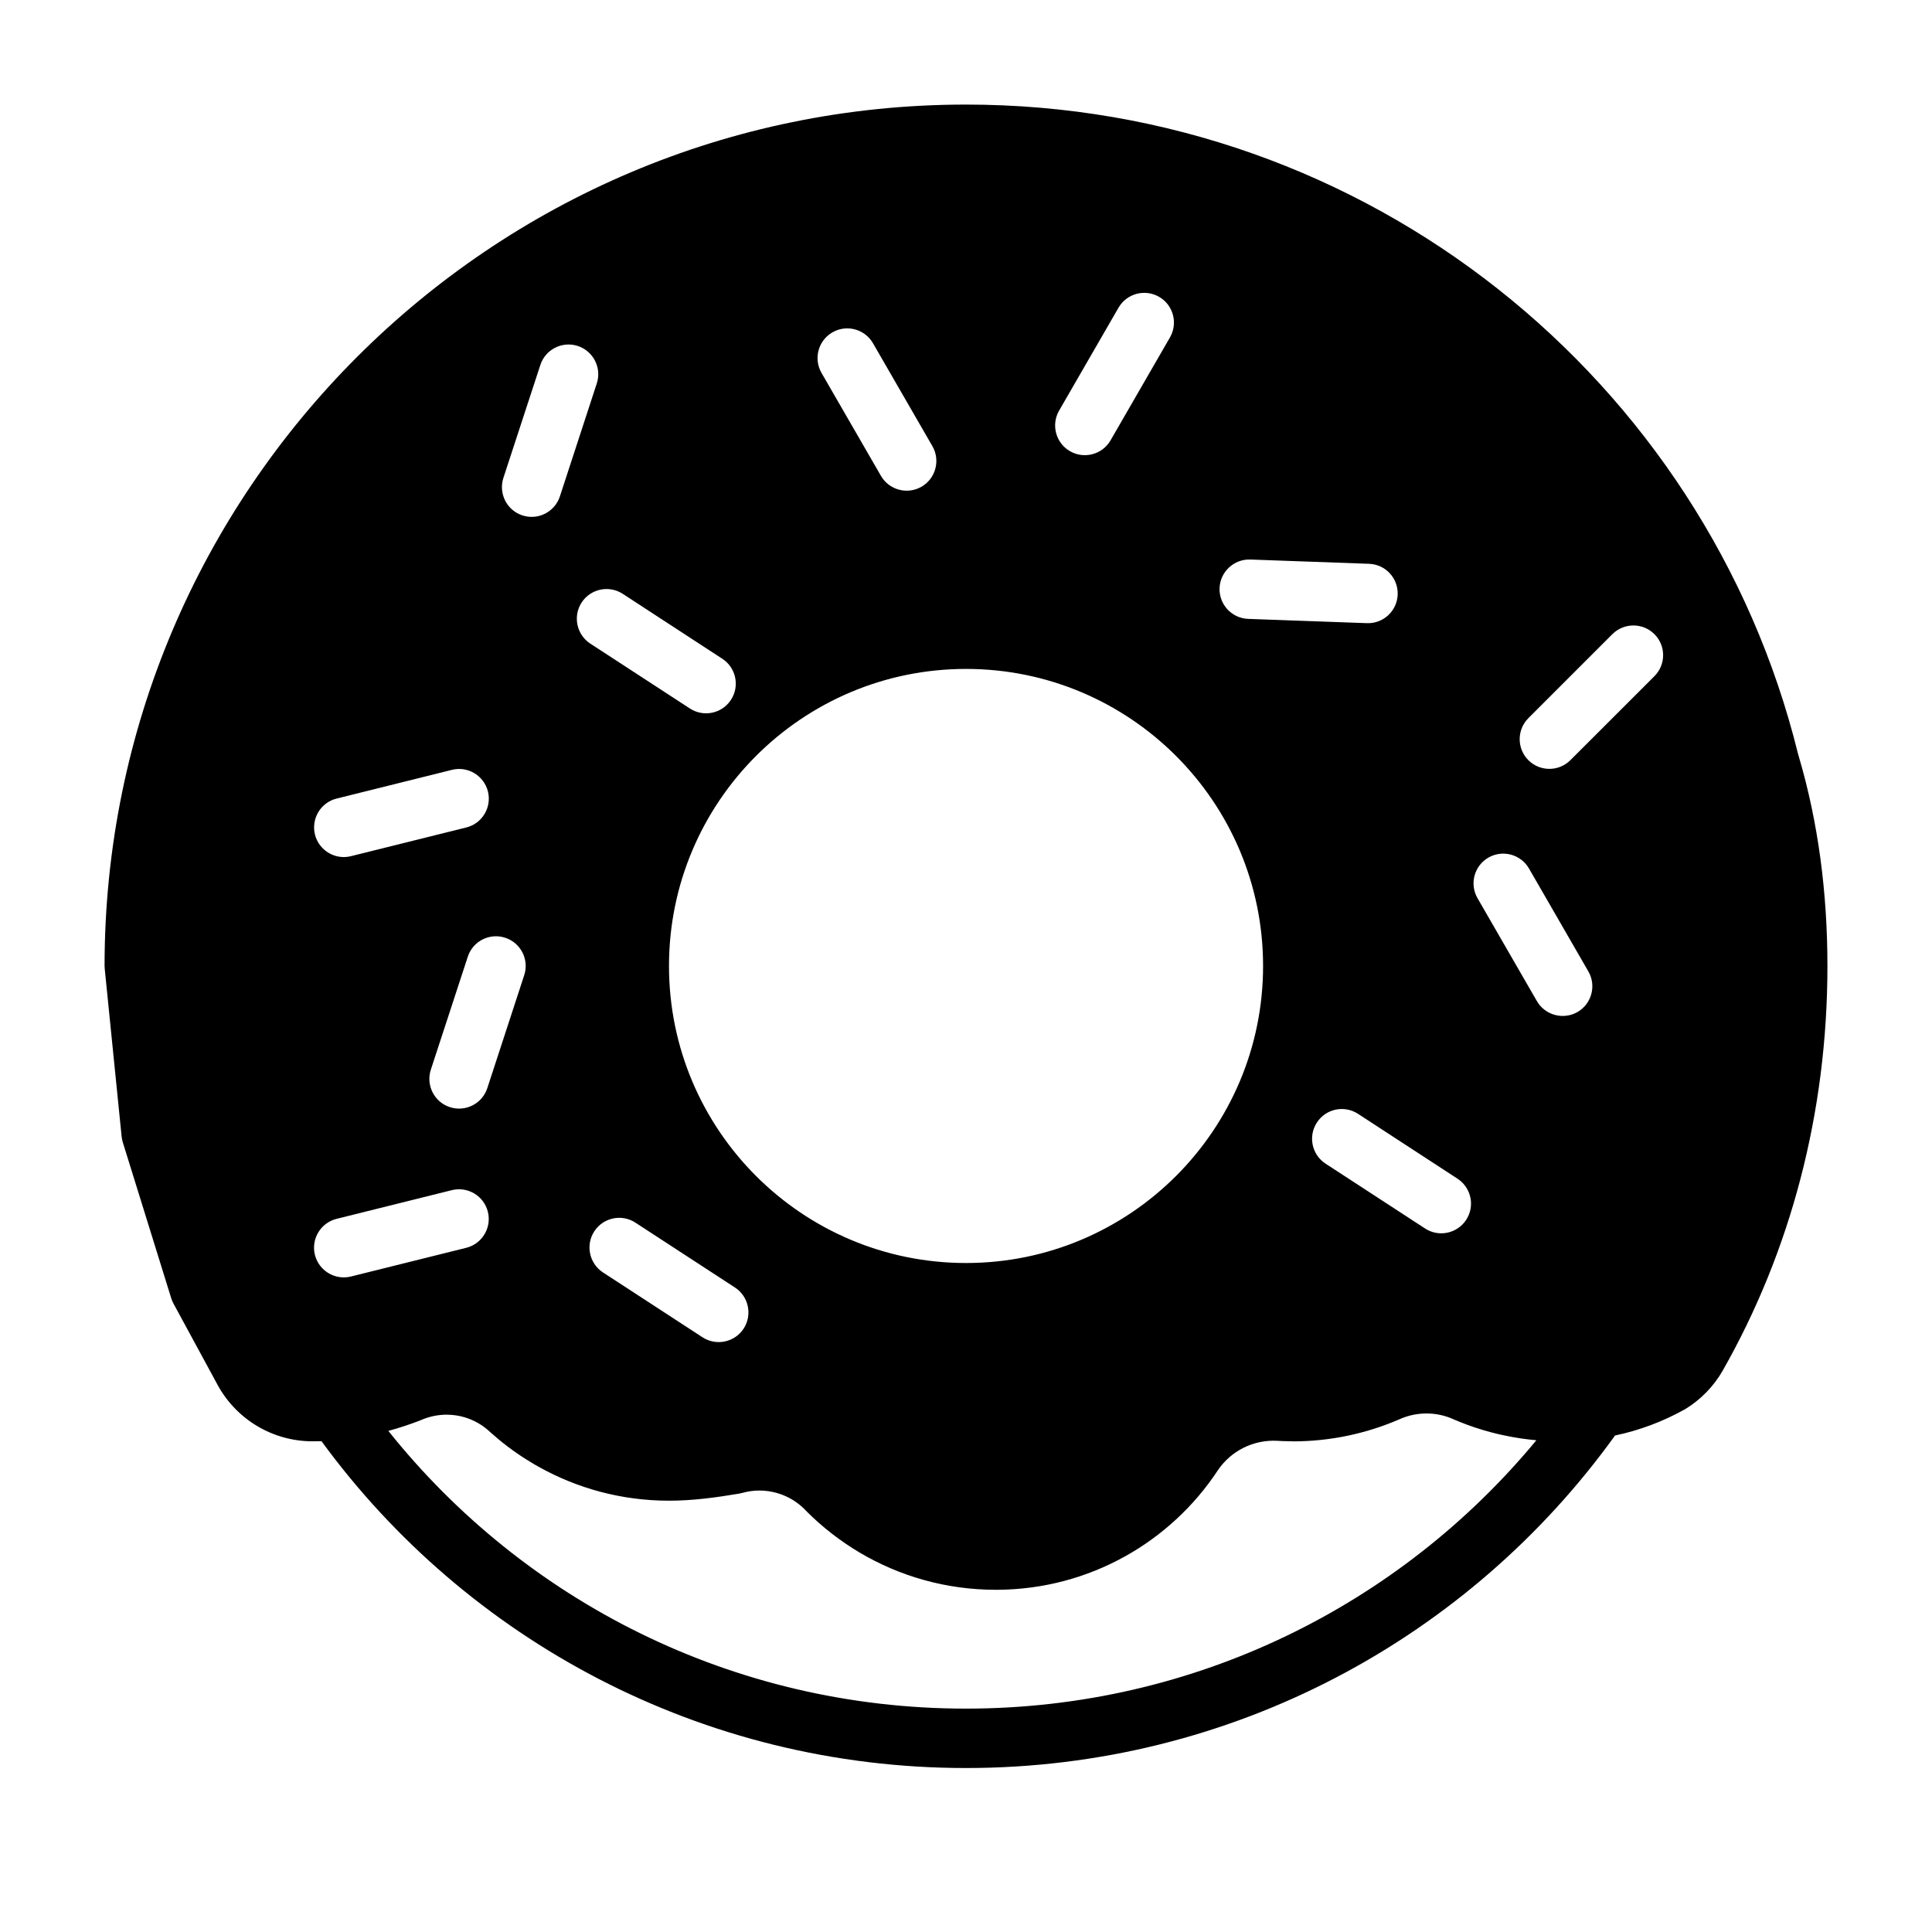 <?xml version="1.0" encoding="UTF-8"?>
<!-- Uploaded to: ICON Repo, www.svgrepo.com, Generator: ICON Repo Mixer Tools -->
<svg fill="#000000" width="800px" height="800px" version="1.1" viewBox="144 144 512 512" xmlns="http://www.w3.org/2000/svg">
 <path d="m229.19 525.92c38.445 52.602 100.68 86.625 170.81 86.625 70.801 0 133.57-34.684 172-88.121 6.504-1.371 12.641-3.684 18.277-6.816 0.094-0.047 0.188-0.094 0.27-0.141 4.141-2.519 7.59-6.047 9.996-10.25 0-0.016 0.016-0.016 0.016-0.031 17.965-31.629 27.727-68.281 27.727-107.18 0-19.27-2.394-37.992-7.637-55.703l-0.188-0.66c-24.434-98.871-113.99-171.93-220.46-171.93-126 0-228.29 102.29-228.29 228.29 0 0.27 0.016 0.535 0.047 0.789l4.473 44.398c0.062 0.535 0.156 1.039 0.316 1.543 4.281 13.793 8.566 27.582 12.848 41.375 0.156 0.488 0.363 0.961 0.613 1.418l11.652 21.477c5.008 9.211 14.656 14.957 25.16 14.957 0.789 0 1.59-0.016 2.379-0.031zm257.4 0.031h-0.551c-0.691 0-1.371-0.016-2.062-0.047h-0.078c-0.488-0.016-0.992-0.047-1.48-0.078-6.234-0.316-12.188 2.644-15.68 7.824-12.5 18.957-33.945 31.473-58.285 31.66h-0.582c-13.16 0-25.504-3.606-36.07-9.871-5.117-3.039-9.84-6.707-14.027-10.895-0.062-0.062-0.125-0.125-0.172-0.188-0.805-0.852-1.668-1.605-2.598-2.25l-0.301-0.203-0.203-0.141c-0.172-0.109-0.363-0.234-0.535-0.348l-0.234-0.125-0.27-0.156-0.234-0.125-0.172-0.094c-0.613-0.316-1.258-0.598-1.906-0.852-0.426-0.156-0.852-0.285-1.273-0.41-1.496-0.426-3.055-0.645-4.629-0.645-1.527 0-3.086 0.219-4.598 0.645-0.285 0.078-0.582 0.141-0.867 0.188-6 1.008-12.156 1.859-18.5 1.859-12.531 0-24.293-3.258-34.512-8.973-0.348-0.188-0.707-0.395-1.055-0.598l-0.363-0.219c-0.629-0.363-1.242-0.738-1.859-1.133-3.336-2.094-6.473-4.473-9.398-7.086-0.047-0.047-0.109-0.109-0.172-0.156-1.969-1.875-4.297-3.195-6.801-3.938l-0.172-0.047c-0.094-0.031-0.188-0.047-0.301-0.078l-0.285-0.078c-0.125-0.031-0.27-0.062-0.395-0.094-1.07-0.234-2.156-0.363-3.258-0.379l-0.316-0.016c-2.348 0-4.723 0.488-6.977 1.496-0.141 0.062-0.285 0.125-0.441 0.172-2.613 0.992-5.305 1.891-8.062 2.629 35.863 44.934 91.156 73.602 153.08 73.602 60.805 0 115.21-27.648 151.16-71.117-2.754-0.25-5.481-0.645-8.141-1.211l-0.598-0.125-0.441-0.094c-0.141-0.031-0.301-0.062-0.441-0.094l-0.691-0.156-0.613-0.156-0.867-0.219-0.488-0.125-0.82-0.234-0.551-0.156-0.332-0.094-0.82-0.25-0.52-0.172-0.348-0.109-0.66-0.203-0.613-0.219-0.441-0.156-0.598-0.203-0.629-0.234-0.805-0.316-0.52-0.203-0.316-0.109-0.645-0.285-0.598-0.234-0.457-0.203c-4.566-2.062-9.809-2.047-14.375 0.016-0.031 0.016-0.078 0.031-0.109 0.047-8.629 3.715-18.137 5.793-28.133 5.793zm-182.8-44.746 26.387 17.191c3.637 2.363 8.516 1.34 10.895-2.297 2.363-3.637 1.34-8.516-2.297-10.895l-26.387-17.191c-3.637-2.379-8.516-1.34-10.895 2.297-2.363 3.637-1.34 8.516 2.297 10.895zm-66.801 1.086 30.559-7.606c4.219-1.055 6.785-5.32 5.746-9.539-1.055-4.219-5.32-6.785-9.539-5.746l-30.559 7.606c-4.219 1.055-6.785 5.32-5.746 9.539 1.055 4.219 5.336 6.785 9.539 5.746zm163.02-161.02c-43.453 0-78.719 35.266-78.719 78.719 0 43.453 35.266 78.719 78.719 78.719s78.719-35.266 78.719-78.719c0-43.453-35.266-78.719-78.719-78.719zm95.266 131.1 26.387 17.191c3.637 2.379 8.516 1.34 10.895-2.297s1.34-8.516-2.297-10.895l-26.371-17.191c-3.652-2.379-8.535-1.34-10.895 2.297-2.379 3.637-1.355 8.516 2.281 10.895zm-222.13-20.012 9.777-29.93c1.355-4.125-0.914-8.582-5.039-9.918-4.125-1.355-8.582 0.898-9.918 5.039l-9.793 29.93c-1.34 4.125 0.914 8.582 5.039 9.918 4.141 1.355 8.582-0.898 9.934-5.039zm262.41-50.332 15.742 27.285c2.172 3.746 6.992 5.039 10.754 2.883 3.762-2.172 5.055-7.008 2.883-10.754l-15.742-27.285c-2.172-3.762-6.992-5.055-10.754-2.883s-5.055 6.992-2.883 10.754zm-298.55-11.133 30.559-7.606c4.219-1.039 6.785-5.32 5.746-9.523-1.055-4.219-5.32-6.801-9.539-5.746l-30.559 7.606c-4.219 1.039-6.785 5.32-5.746 9.539 1.055 4.203 5.336 6.785 9.539 5.731zm323.16-25.441 22.277-22.262c3.07-3.07 3.07-8.062 0-11.133-3.086-3.07-8.062-3.07-11.148 0l-22.262 22.262c-3.07 3.07-3.07 8.062 0 11.133 3.07 3.07 8.062 3.07 11.133 0zm-259.73-30.891 26.387 17.191c3.637 2.379 8.516 1.355 10.895-2.297 2.363-3.637 1.34-8.516-2.297-10.879l-26.387-17.207c-3.637-2.363-8.516-1.34-10.895 2.297-2.363 3.637-1.34 8.516 2.297 10.895zm174.35-6.551 31.473 1.133c4.344 0.156 7.981-3.242 8.141-7.574 0.156-4.344-3.227-7.996-7.574-8.156l-31.473-1.133c-4.344-0.156-7.996 3.242-8.156 7.574-0.156 4.344 3.242 7.996 7.59 8.156zm-182.41-32.465 9.777-29.93c1.355-4.125-0.914-8.582-5.039-9.934-4.125-1.34-8.582 0.914-9.918 5.039l-9.793 29.93c-1.34 4.141 0.914 8.582 5.039 9.934 4.141 1.355 8.582-0.914 9.934-5.039zm69.336-32.715 15.742 27.27c2.172 3.762 6.992 5.055 10.754 2.883s5.055-6.992 2.883-10.754l-15.742-27.27c-2.172-3.762-6.992-5.055-10.754-2.883s-5.055 6.992-2.883 10.754zm78.703-17.285-15.742 27.27c-2.172 3.762-0.883 8.582 2.883 10.754 3.762 2.172 8.582 0.883 10.754-2.883l15.742-27.27c2.172-3.762 0.883-8.582-2.883-10.754-3.762-2.172-8.582-0.883-10.754 2.883z" fill-rule="evenodd"/>
</svg>